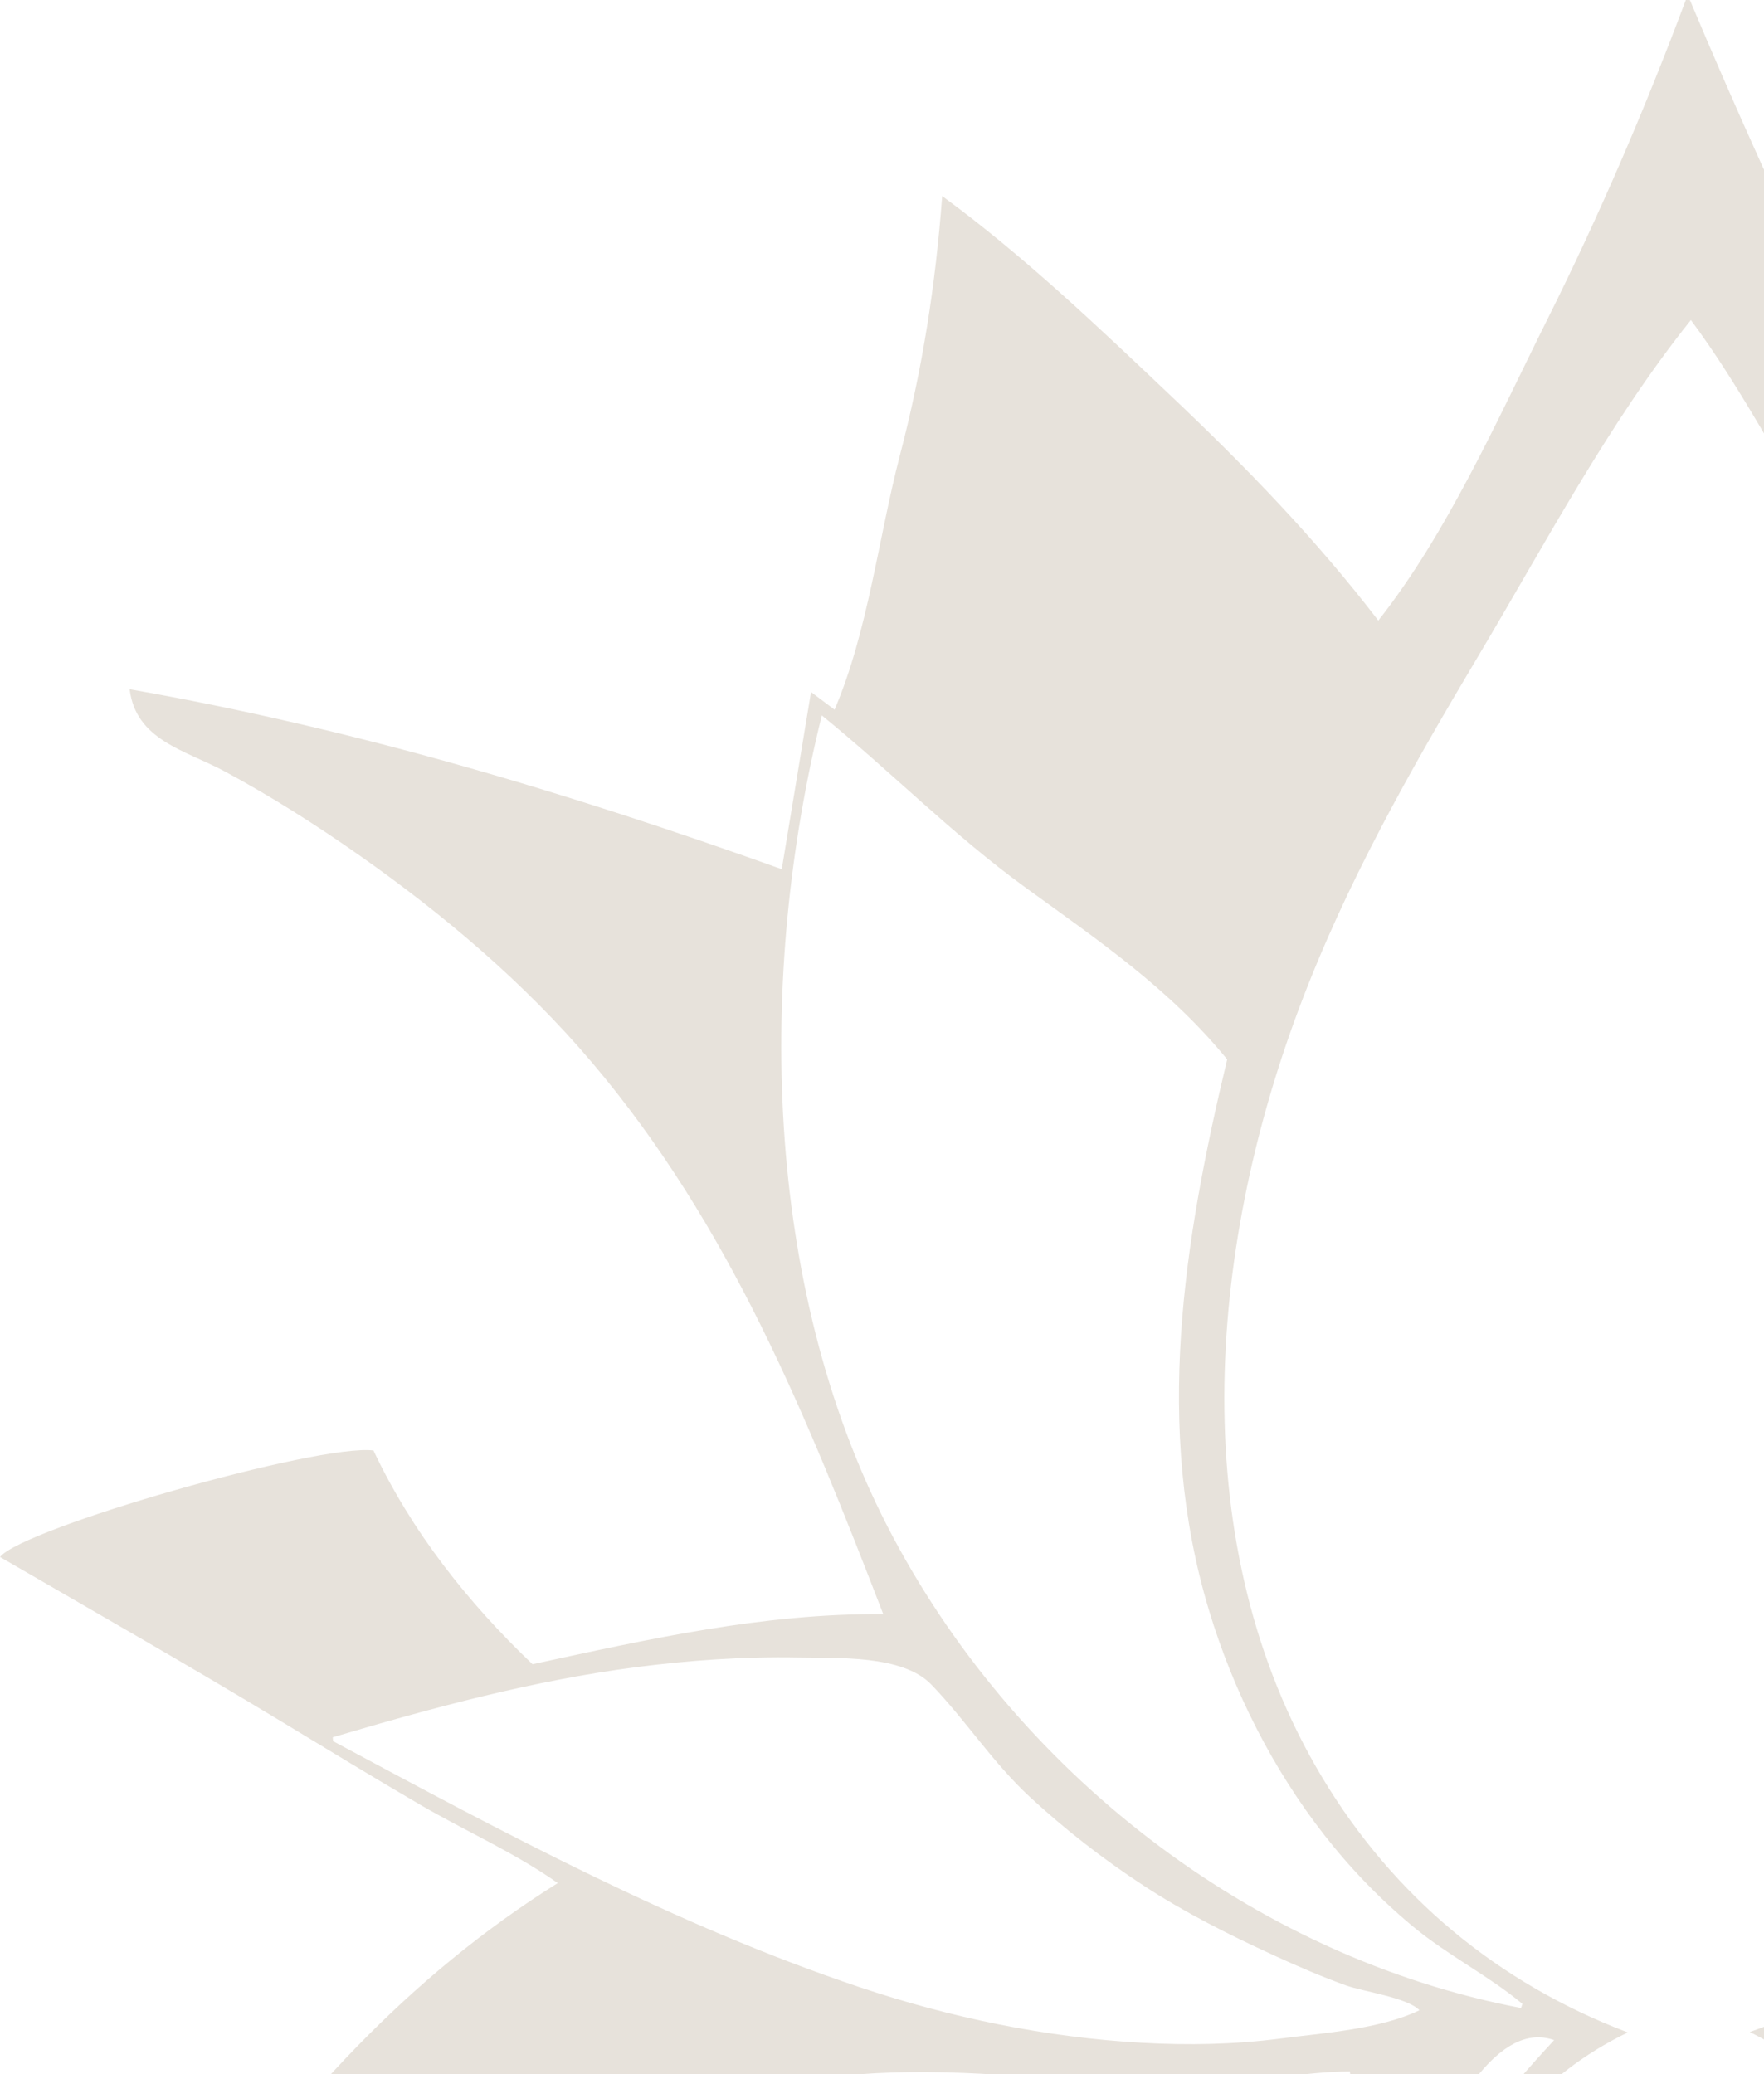 <svg width="501" height="589" viewBox="0 0 501 589" fill="none" xmlns="http://www.w3.org/2000/svg">
<g clip-path="url(#clip0_2108_106)">
<path d="M479.951 0.011C505.621 61.069 533.75 119.518 566.809 176.933C585.847 154.815 604.831 133.11 625.993 112.971C646.57 93.398 668.068 71.726 691.819 56.078C694.821 80.425 696.934 103.489 703.078 127.358C709.438 152.042 714.357 177.748 722.224 201.965C724.51 200.345 726.19 199.149 728.649 197.409C731.543 214.188 734.316 230.227 737.22 247.038C767.04 237.578 795.494 224.931 825.899 216.971C857.885 208.609 890.186 201.998 922.617 195.658C919.605 209.501 909.008 212.546 897.121 218.472C883.447 225.29 870.606 233.75 857.961 242.308C833.625 258.761 810.588 278.595 791.474 300.974C772.414 323.288 755.489 348.559 742.476 374.875C729.159 401.799 721.487 431.105 707.91 458.062C742.27 459.519 774.311 464.423 807.619 472.992C826.332 455.278 841.968 434.998 853.735 411.085C890.717 415.185 925.413 426.222 960 441.381C935.403 459.16 906.678 471.622 881.117 488.063C855.187 504.744 826.69 517.249 800.934 534.017C840.278 563.193 877.27 595.924 903.828 637.746C896.048 641.649 885.906 643.335 877.595 646.543C869.317 649.74 860.952 652.719 852.63 655.818C834.296 662.647 816.006 669.639 797.542 676.12C759.888 689.354 719.938 698.217 679.889 696.401C645.627 694.846 610.78 679.578 586.92 654.753C574.372 641.704 564.057 626.795 554.153 611.691C547.424 601.437 534.172 573.208 518.732 579.536C525.103 588.301 533.035 594.369 538.453 604.264C542.852 612.311 550.404 625.425 548.14 635.005C538.604 609.201 522.253 589.638 496.952 577.046C589.412 544.968 623.588 440.946 607.941 350.69C599.674 303.007 581.047 256.684 557.003 214.894C544.499 193.157 530.792 172.105 517.507 150.846C505.133 131.044 494.167 109.6 480.233 90.886C457.131 119.681 438.787 154.521 419.89 186.241C400.516 218.777 382.203 250.942 368.876 286.544C342.989 355.66 336.185 438.988 375.431 504.603C395.77 538.617 425.535 563.214 462.322 577.177C436.956 589.421 421.06 609.679 411.98 635.832C411.665 635.777 411.351 635.712 411.037 635.658C411.037 612.735 427.019 594.956 441.398 579.352C425.264 573.686 412.89 599.849 405.695 610.647C395.824 625.458 386.093 640.355 373.784 653.296C348.201 680.198 311.805 695.226 274.964 696.999C198.248 700.696 126.115 660.266 55.012 638.115C83.575 597.272 115.876 561.366 158.416 534.757C146.28 526.177 132.151 519.979 119.311 512.497C105.994 504.733 92.839 496.686 79.652 488.716C53.311 472.785 26.612 457.583 0 442.153C6.61 433.888 90.596 409.889 106.07 411.912C117.057 435.172 133.007 455.223 151.243 472.611C184.519 465.423 216.592 458.159 250.855 458.377C229.151 402.288 207.426 348.081 168.092 301.681C148.968 279.106 125.996 259.696 101.811 242.721C89.578 234.142 76.954 226.127 63.8 219.048C52.596 213.024 38.607 210.24 36.819 195.734C100.63 206.891 161.158 225.029 222.032 246.832C224.795 230.086 227.515 213.655 230.343 196.517C232.932 198.453 234.699 199.779 237.028 201.53C246.542 179.314 249.5 152.651 255.611 129.206C262.015 104.642 265.699 80.958 267.596 55.675C290.838 72.704 311.978 92.909 332.869 112.71C353.868 132.599 373.838 153.216 391.457 176.226C411.167 151.248 425.253 119.159 439.448 90.755C454.195 61.232 467.23 30.904 478.792 0C479.171 0 479.561 0.011 479.94 0.022L479.951 0.011ZM432.004 570.228C432.134 569.837 432.264 569.456 432.394 569.065C422.761 561.04 411.286 555.32 401.556 547.295C392.248 539.617 383.764 530.864 376.32 521.36C361.475 502.406 350.325 480.354 343.369 457.3C327.668 405.257 336.185 352.474 348.537 300.854C332.111 280.705 311.935 267.068 291.174 251.986C270.532 236.991 253.076 219.124 233.409 203.161C215.108 276.964 216.787 364.664 251.895 433.171C287.403 502.471 355.364 555.668 431.993 570.228H432.004ZM610.845 301.072C622.862 354.246 632.57 407.758 614.963 461.106C599.349 508.409 568.944 543.271 527.053 569.217C527.194 569.597 527.346 569.978 527.487 570.359C602.653 554.537 668.794 506.68 705.006 438.205C742.844 366.643 742.161 280.759 725.941 203.227C707.639 219.744 690.4 236.327 670.202 250.659C648.856 265.807 627.153 280.107 610.845 301.061V301.072ZM73.064 639.355C72.999 639.681 72.924 639.997 72.858 640.323C98.409 653.089 128.217 661.538 155.252 670.749C182.753 680.122 211.023 688.593 240.073 691.224C267.931 693.747 295.562 692.084 322.109 682.808C343.629 675.283 368.919 661.332 380.806 640.888C383.948 623.566 385.389 605.884 383.384 588.257C370.501 588.257 357.119 591.324 344.16 592.14C330.604 592.988 317.103 592.053 303.602 590.813C276.383 588.312 250.551 586.659 223.451 591.715C171.04 601.491 126.202 633.537 73.064 639.355ZM885.592 640.551C885.495 640.203 885.408 639.844 885.31 639.496C872.286 636.832 859.793 636.147 846.898 631.961C834.015 627.774 821.662 622.152 809.223 616.802C784.973 606.385 761.048 596.119 734.912 591.52C707.975 586.789 682.793 588.41 655.791 590.911C628.919 593.401 603.336 590.878 576.702 587.703V638.061C609.772 682.362 664.264 695.672 717.25 691.659C745.38 689.528 772.62 681.035 799.297 672.325C827.763 663.028 858.774 653.915 885.592 640.551ZM94.497 493.359C94.53 493.729 94.562 494.088 94.606 494.457C143.214 520.533 191.822 546.74 244.234 564.345C269.99 572.99 297.177 578.601 324.32 580.113C337.377 580.841 350.466 580.613 363.447 578.938C375.919 577.318 391.782 576.307 403.149 570.87C399.703 567.249 387.155 565.585 382.29 563.823C375.323 561.311 368.54 558.386 361.811 555.287C349.025 549.415 336.477 543.13 324.699 535.409C313.311 527.95 302.475 519.533 292.474 510.279C281.909 500.503 274.314 488.542 264.475 478.353C256.327 469.914 237.754 470.904 226.637 470.697C211.272 470.415 195.929 471.469 180.694 473.438C151.319 477.244 122.875 484.964 94.508 493.348L94.497 493.359ZM557.772 570.043C557.751 570.435 557.74 570.826 557.718 571.218C607.529 589.617 667.277 580.243 716.178 563.976C742.985 555.059 768.958 543.652 794.411 531.418C818.173 519.99 843.561 508.615 865.579 494.077C839.324 482.833 808.529 477.059 780.292 473.818C765.057 472.067 749.931 470.643 734.587 470.773C723.112 470.871 704.389 469.86 695.417 478.016C684.776 487.683 677.007 500.927 666.41 510.953C656.712 520.131 646.126 528.363 634.965 535.67C610.986 551.362 584.883 561.355 557.772 570.043Z" fill="#E7E2DB"/>
</g>
<defs>
<clipPath id="clip0_2108_106">
<rect width="501" height="589" fill="white"/>
</clipPath>
</defs>
</svg>
